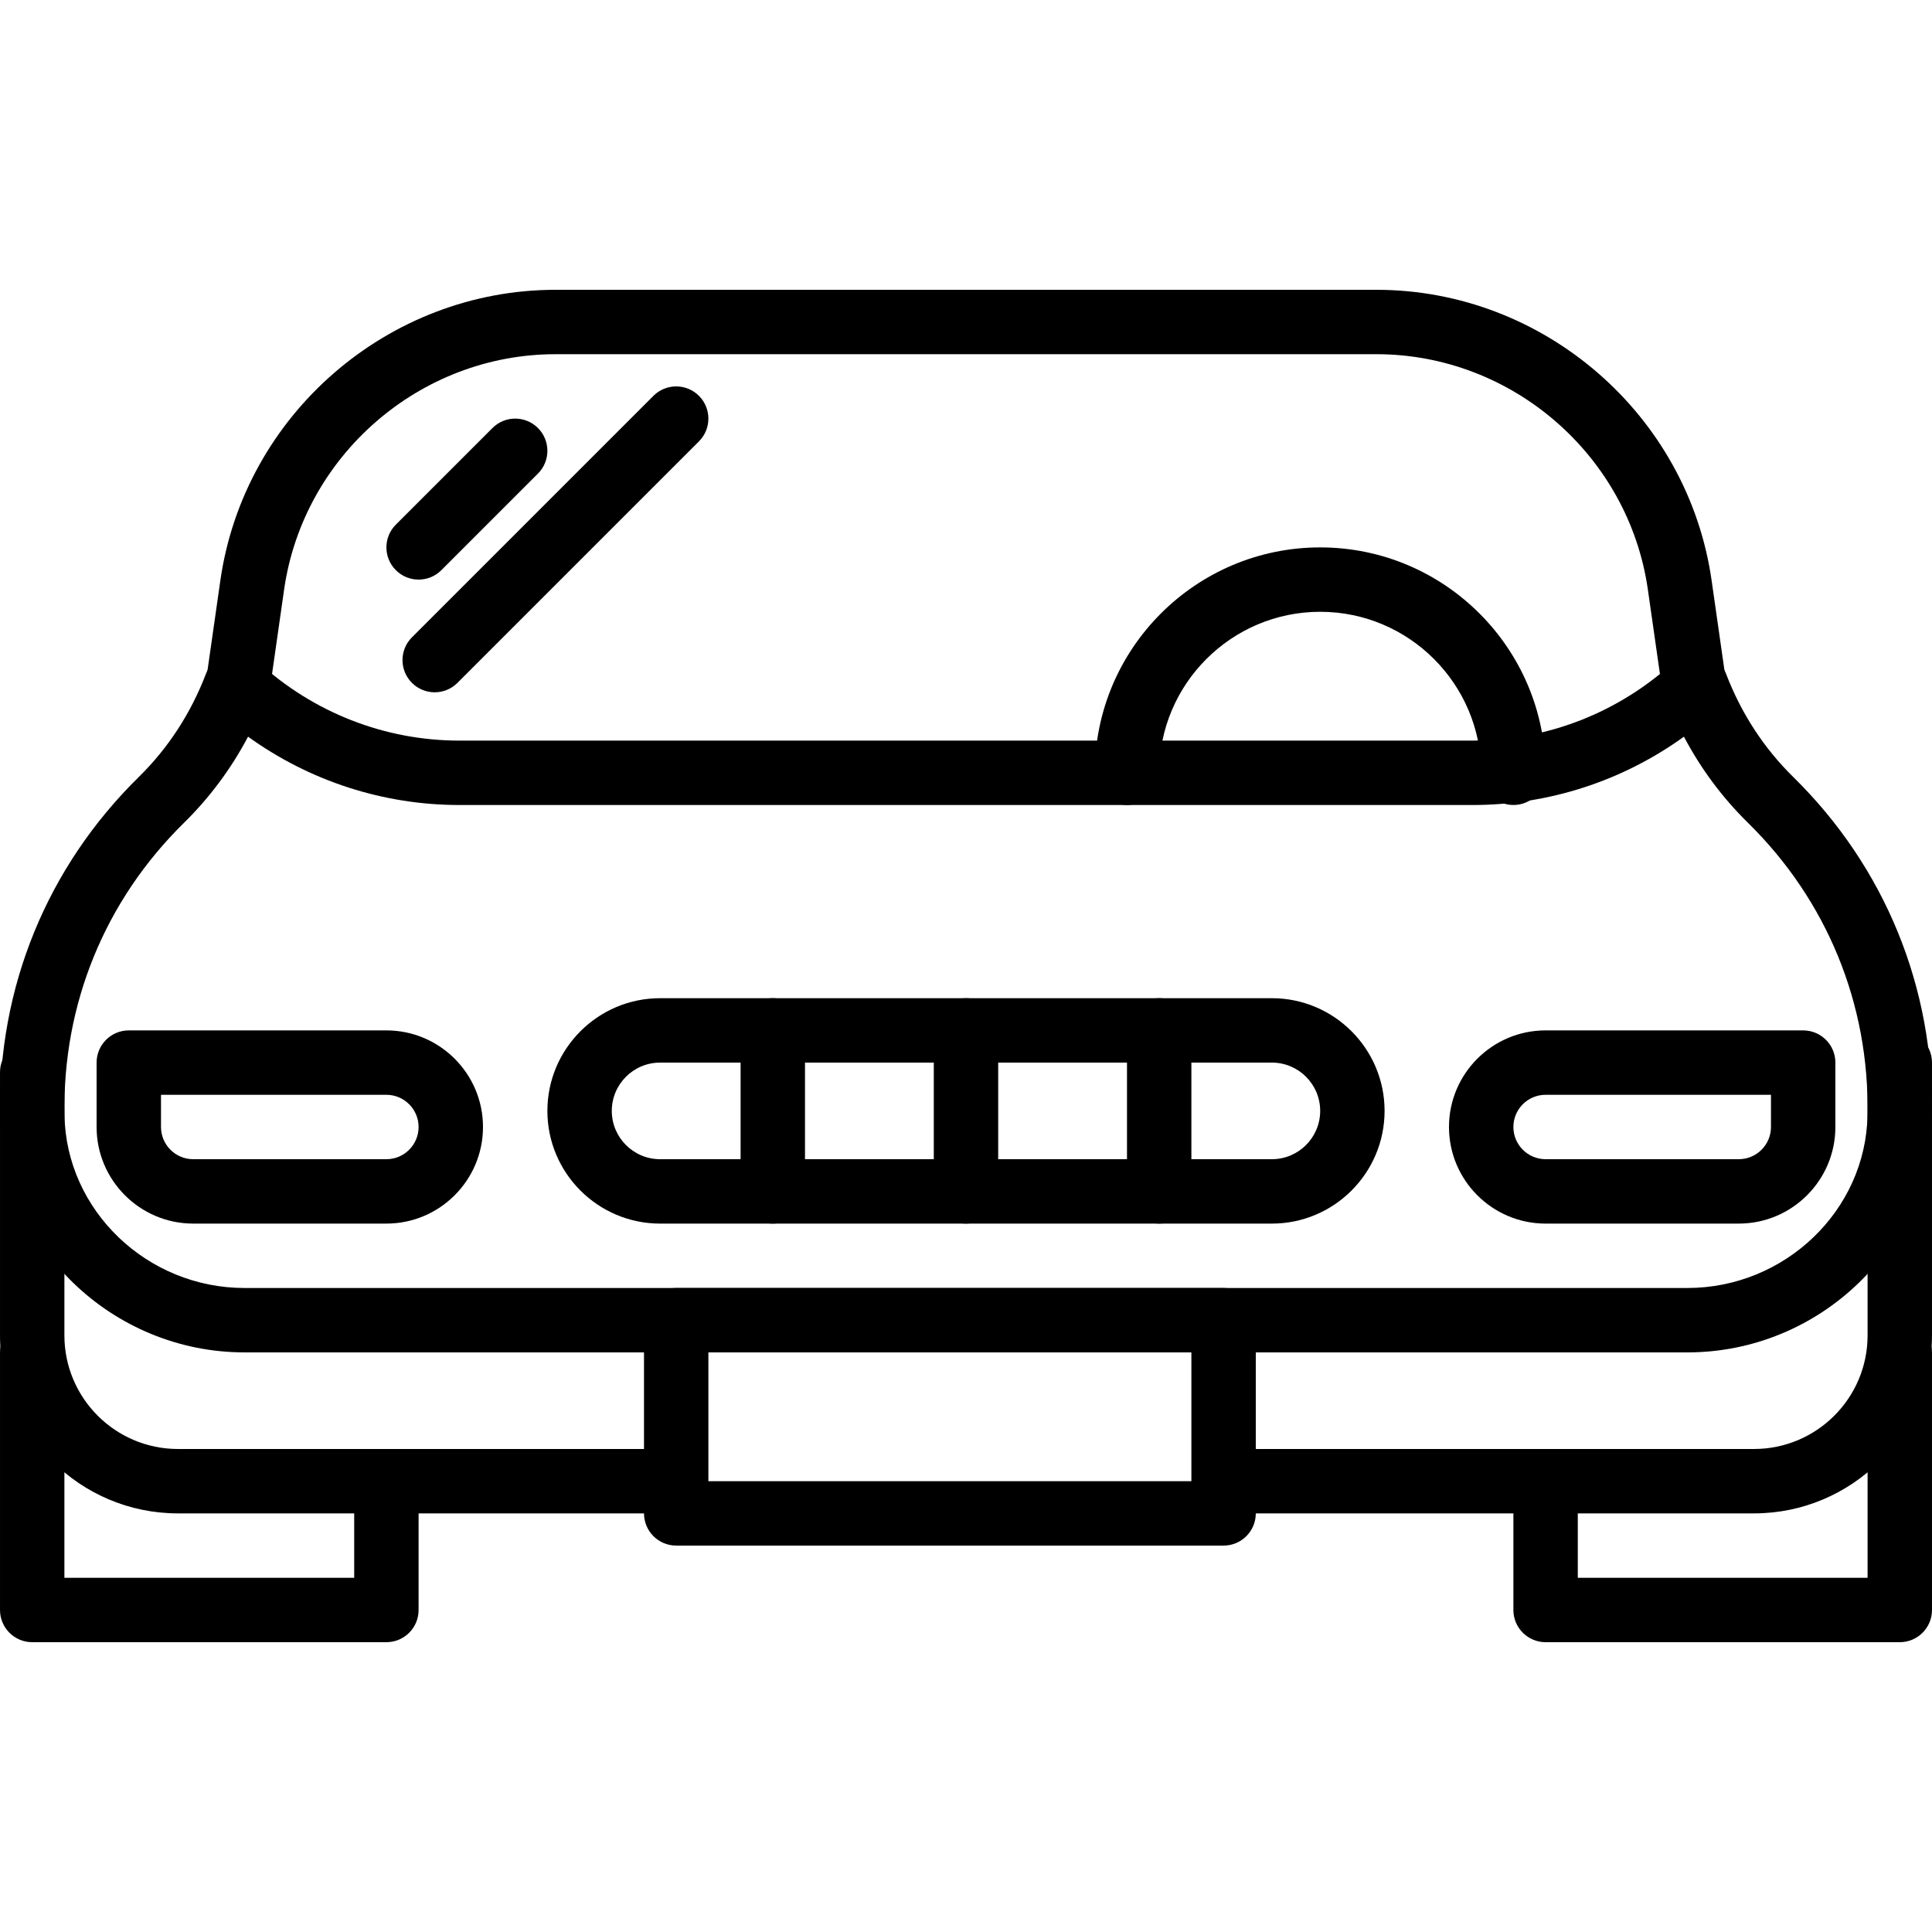 <?xml version="1.0" encoding="iso-8859-1"?>
<!-- Generator: Adobe Illustrator 19.0.0, SVG Export Plug-In . SVG Version: 6.00 Build 0)  -->
<svg version="1.1" id="Capa_1" xmlns="http://www.w3.org/2000/svg" xmlns:xlink="http://www.w3.org/1999/xlink" x="0px" y="0px"
	 viewBox="0 0 204.802 204.802" style="enable-background:new 0 0 204.802 204.802;" xml:space="preserve">
<g>
	<g>
		<path d="M40.96,154.966c-1.884,0-3.413,1.529-3.413,3.413v8.875H6.827v-23.893c0-1.884-1.529-3.413-3.413-3.413
			c-1.884,0-3.413,1.529-3.413,3.413v27.307c0,1.884,1.529,3.413,3.413,3.413H40.96c1.884,0,3.413-1.529,3.413-3.413v-12.288
			C44.373,156.495,42.844,154.966,40.96,154.966z"/>
	</g>
</g>
<g>
	<g>
		<path d="M201.387,139.947c-1.884,0-3.413,1.529-3.413,3.413v23.893h-30.72v-8.533c0-1.884-1.529-3.413-3.413-3.413
			s-3.413,1.529-3.413,3.413v11.947c0,1.884,1.529,3.413,3.413,3.413h37.547c1.884,0,3.413-1.529,3.413-3.413v-27.307
			C204.8,141.477,203.271,139.947,201.387,139.947z"/>
	</g>
</g>
<g>
	<g>
		<path d="M201.387,109.227c-1.884,0-3.413,1.529-3.413,3.413v28.921c0,6.639-5.4,12.039-12.039,12.039h-54.862
			c-1.884,0-3.413,1.529-3.413,3.413s1.529,3.413,3.413,3.413h54.862c10.402,0,18.866-8.463,18.866-18.865v-28.921
			C204.8,110.757,203.271,109.227,201.387,109.227z"/>
	</g>
</g>
<g>
	<g>
		<path d="M70.658,153.601H18.866c-6.637,0-12.039-5.4-12.039-12.039v-27.897c0-1.884-1.529-3.413-3.413-3.413
			c-1.884,0-3.413,1.529-3.413,3.413v27.897c0,10.402,8.463,18.865,18.866,18.865h51.792c1.884,0,3.413-1.529,3.413-3.413
			C74.071,155.13,72.542,153.601,70.658,153.601z"/>
	</g>
</g>
<g>
	<g>
		<path d="M183.124,73.314l-1.683-11.776c-2.509-17.568-17.785-30.817-35.531-30.817H58.889c-17.746,0-33.021,13.249-35.531,30.816
			l-1.669,11.68c-0.268,1.867,1.029,3.596,2.896,3.862c1.857,0.268,3.596-1.027,3.862-2.895l1.669-11.68
			c2.033-14.228,14.403-24.957,28.773-24.957h87.021c14.37,0,26.74,10.728,28.773,24.957l1.683,11.776
			c0.244,1.702,1.705,2.93,3.376,2.93c0.162,0,0.324-0.012,0.486-0.034C182.093,76.908,183.39,75.181,183.124,73.314z"/>
	</g>
</g>
<g>
	<g>
		<path d="M190.09,82.361c-3.118-3.065-5.513-6.741-7.117-10.93c-0.404-1.056-1.306-1.843-2.406-2.103
			c-1.099-0.253-2.258,0.046-3.091,0.811c-5.869,5.398-13.462,8.37-21.378,8.37H48.707c-7.916,0-15.508-2.971-21.379-8.37
			c-0.833-0.766-1.988-1.065-3.092-0.811c-1.101,0.259-2.002,1.046-2.406,2.103c-1.603,4.188-3.995,7.864-7.115,10.93
			C4.987,91.915-0.235,104.689,0.01,118.333c0.247,13.8,11.875,25.028,25.921,25.028h152.94c14.046,0,25.673-11.228,25.923-25.028
			C205.039,104.689,199.817,91.917,190.09,82.361z M178.869,136.534H25.929c-10.348,0-18.915-8.219-19.094-18.326
			c-0.21-11.747,4.285-22.75,12.662-30.978c2.731-2.685,5.007-5.746,6.798-9.139c6.518,4.697,14.322,7.243,22.409,7.245h107.392
			c8.086,0,15.892-2.546,22.41-7.243c1.79,3.393,4.065,6.455,6.798,9.139c8.375,8.228,12.872,19.229,12.662,30.978
			C197.784,128.315,189.216,136.534,178.869,136.534z"/>
	</g>
</g>
<g>
	<g>
		<path d="M57.027,45.374c-1.331-1.333-3.495-1.333-4.826,0l-10.24,10.24c-1.333,1.333-1.333,3.494,0,4.826
			c0.666,0.667,1.539,1,2.413,1c0.874,0,1.748-0.333,2.413-1l10.24-10.24C58.359,48.868,58.359,46.707,57.027,45.374z"/>
	</g>
</g>
<g>
	<g>
		<path d="M74.093,41.961c-1.331-1.333-3.495-1.333-4.826,0l-25.6,25.6c-1.333,1.333-1.333,3.494,0,4.826
			c0.666,0.667,1.539,1,2.413,1c0.874,0,1.748-0.333,2.413-1l25.6-25.6C75.426,45.454,75.426,43.294,74.093,41.961z"/>
	</g>
</g>
<g>
	<g>
		<path d="M139.947,58.027c-13.175,0-23.893,10.718-23.893,23.893c0,1.884,1.529,3.413,3.413,3.413c1.884,0,3.413-1.529,3.413-3.413
			c0-9.411,7.656-17.067,17.067-17.067s17.067,7.656,17.067,17.067c0,1.884,1.529,3.413,3.413,3.413s3.413-1.529,3.413-3.413
			C163.84,68.745,153.122,58.027,139.947,58.027z"/>
	</g>
</g>
<g>
	<g>
		<path d="M40.96,109.227H13.653c-1.884,0-3.413,1.529-3.413,3.413v6.827c0,5.647,4.593,10.24,10.24,10.24h20.48
			c5.647,0,10.24-4.593,10.24-10.24C51.2,113.82,46.607,109.227,40.96,109.227z M40.96,122.881H20.48
			c-1.882,0-3.413-1.531-3.413-3.413v-3.413H40.96c1.882,0,3.413,1.531,3.413,3.413S42.842,122.881,40.96,122.881z"/>
	</g>
</g>
<g>
	<g>
		<path d="M191.147,109.227H163.84c-5.647,0-10.24,4.593-10.24,10.24c0,5.647,4.593,10.24,10.24,10.24h20.48
			c5.647,0,10.24-4.593,10.24-10.24v-6.827C194.56,110.757,193.031,109.227,191.147,109.227z M187.733,119.467
			c0,1.882-1.531,3.413-3.413,3.413h-20.48c-1.882,0-3.413-1.531-3.413-3.413s1.531-3.413,3.413-3.413h23.893V119.467z"/>
	</g>
</g>
<g>
	<g>
		<path d="M129.707,136.534H71.68c-1.884,0-3.413,1.529-3.413,3.413v20.48c0,1.884,1.529,3.413,3.413,3.413h58.027
			c1.884,0,3.413-1.529,3.413-3.413v-20.48C133.12,138.063,131.591,136.534,129.707,136.534z M126.293,157.014h-51.2v-13.653h51.2
			V157.014z"/>
	</g>
</g>
<g>
	<g>
		<path d="M134.827,105.814H69.973c-6.588,0-11.947,5.361-11.947,11.947c0,6.586,5.359,11.947,11.947,11.947h64.853
			c6.588,0,11.947-5.361,11.947-11.947C146.773,111.175,141.414,105.814,134.827,105.814z M134.827,122.881H69.973
			c-2.823,0-5.12-2.297-5.12-5.12c0-2.823,2.297-5.12,5.12-5.12h64.853c2.823,0,5.12,2.297,5.12,5.12
			C139.947,120.584,137.65,122.881,134.827,122.881z"/>
	</g>
</g>
<g>
	<g>
		<path d="M81.92,105.814c-1.884,0-3.413,1.529-3.413,3.413v17.067c0,1.884,1.529,3.413,3.413,3.413s3.413-1.529,3.413-3.413
			v-17.067C85.333,107.343,83.804,105.814,81.92,105.814z"/>
	</g>
</g>
<g>
	<g>
		<path d="M102.4,105.814c-1.884,0-3.413,1.529-3.413,3.413v17.067c0,1.884,1.529,3.413,3.413,3.413s3.413-1.529,3.413-3.413
			v-17.067C105.813,107.343,104.284,105.814,102.4,105.814z"/>
	</g>
</g>
<g>
	<g>
		<path d="M122.88,105.814c-1.884,0-3.413,1.529-3.413,3.413v17.067c0,1.884,1.529,3.413,3.413,3.413
			c1.884,0,3.413-1.529,3.413-3.413v-17.067C126.293,107.343,124.764,105.814,122.88,105.814z"/>
	</g>
</g>
<g>
</g>
<g>
</g>
<g>
</g>
<g>
</g>
<g>
</g>
<g>
</g>
<g>
</g>
<g>
</g>
<g>
</g>
<g>
</g>
<g>
</g>
<g>
</g>
<g>
</g>
<g>
</g>
<g>
</g>
</svg>
